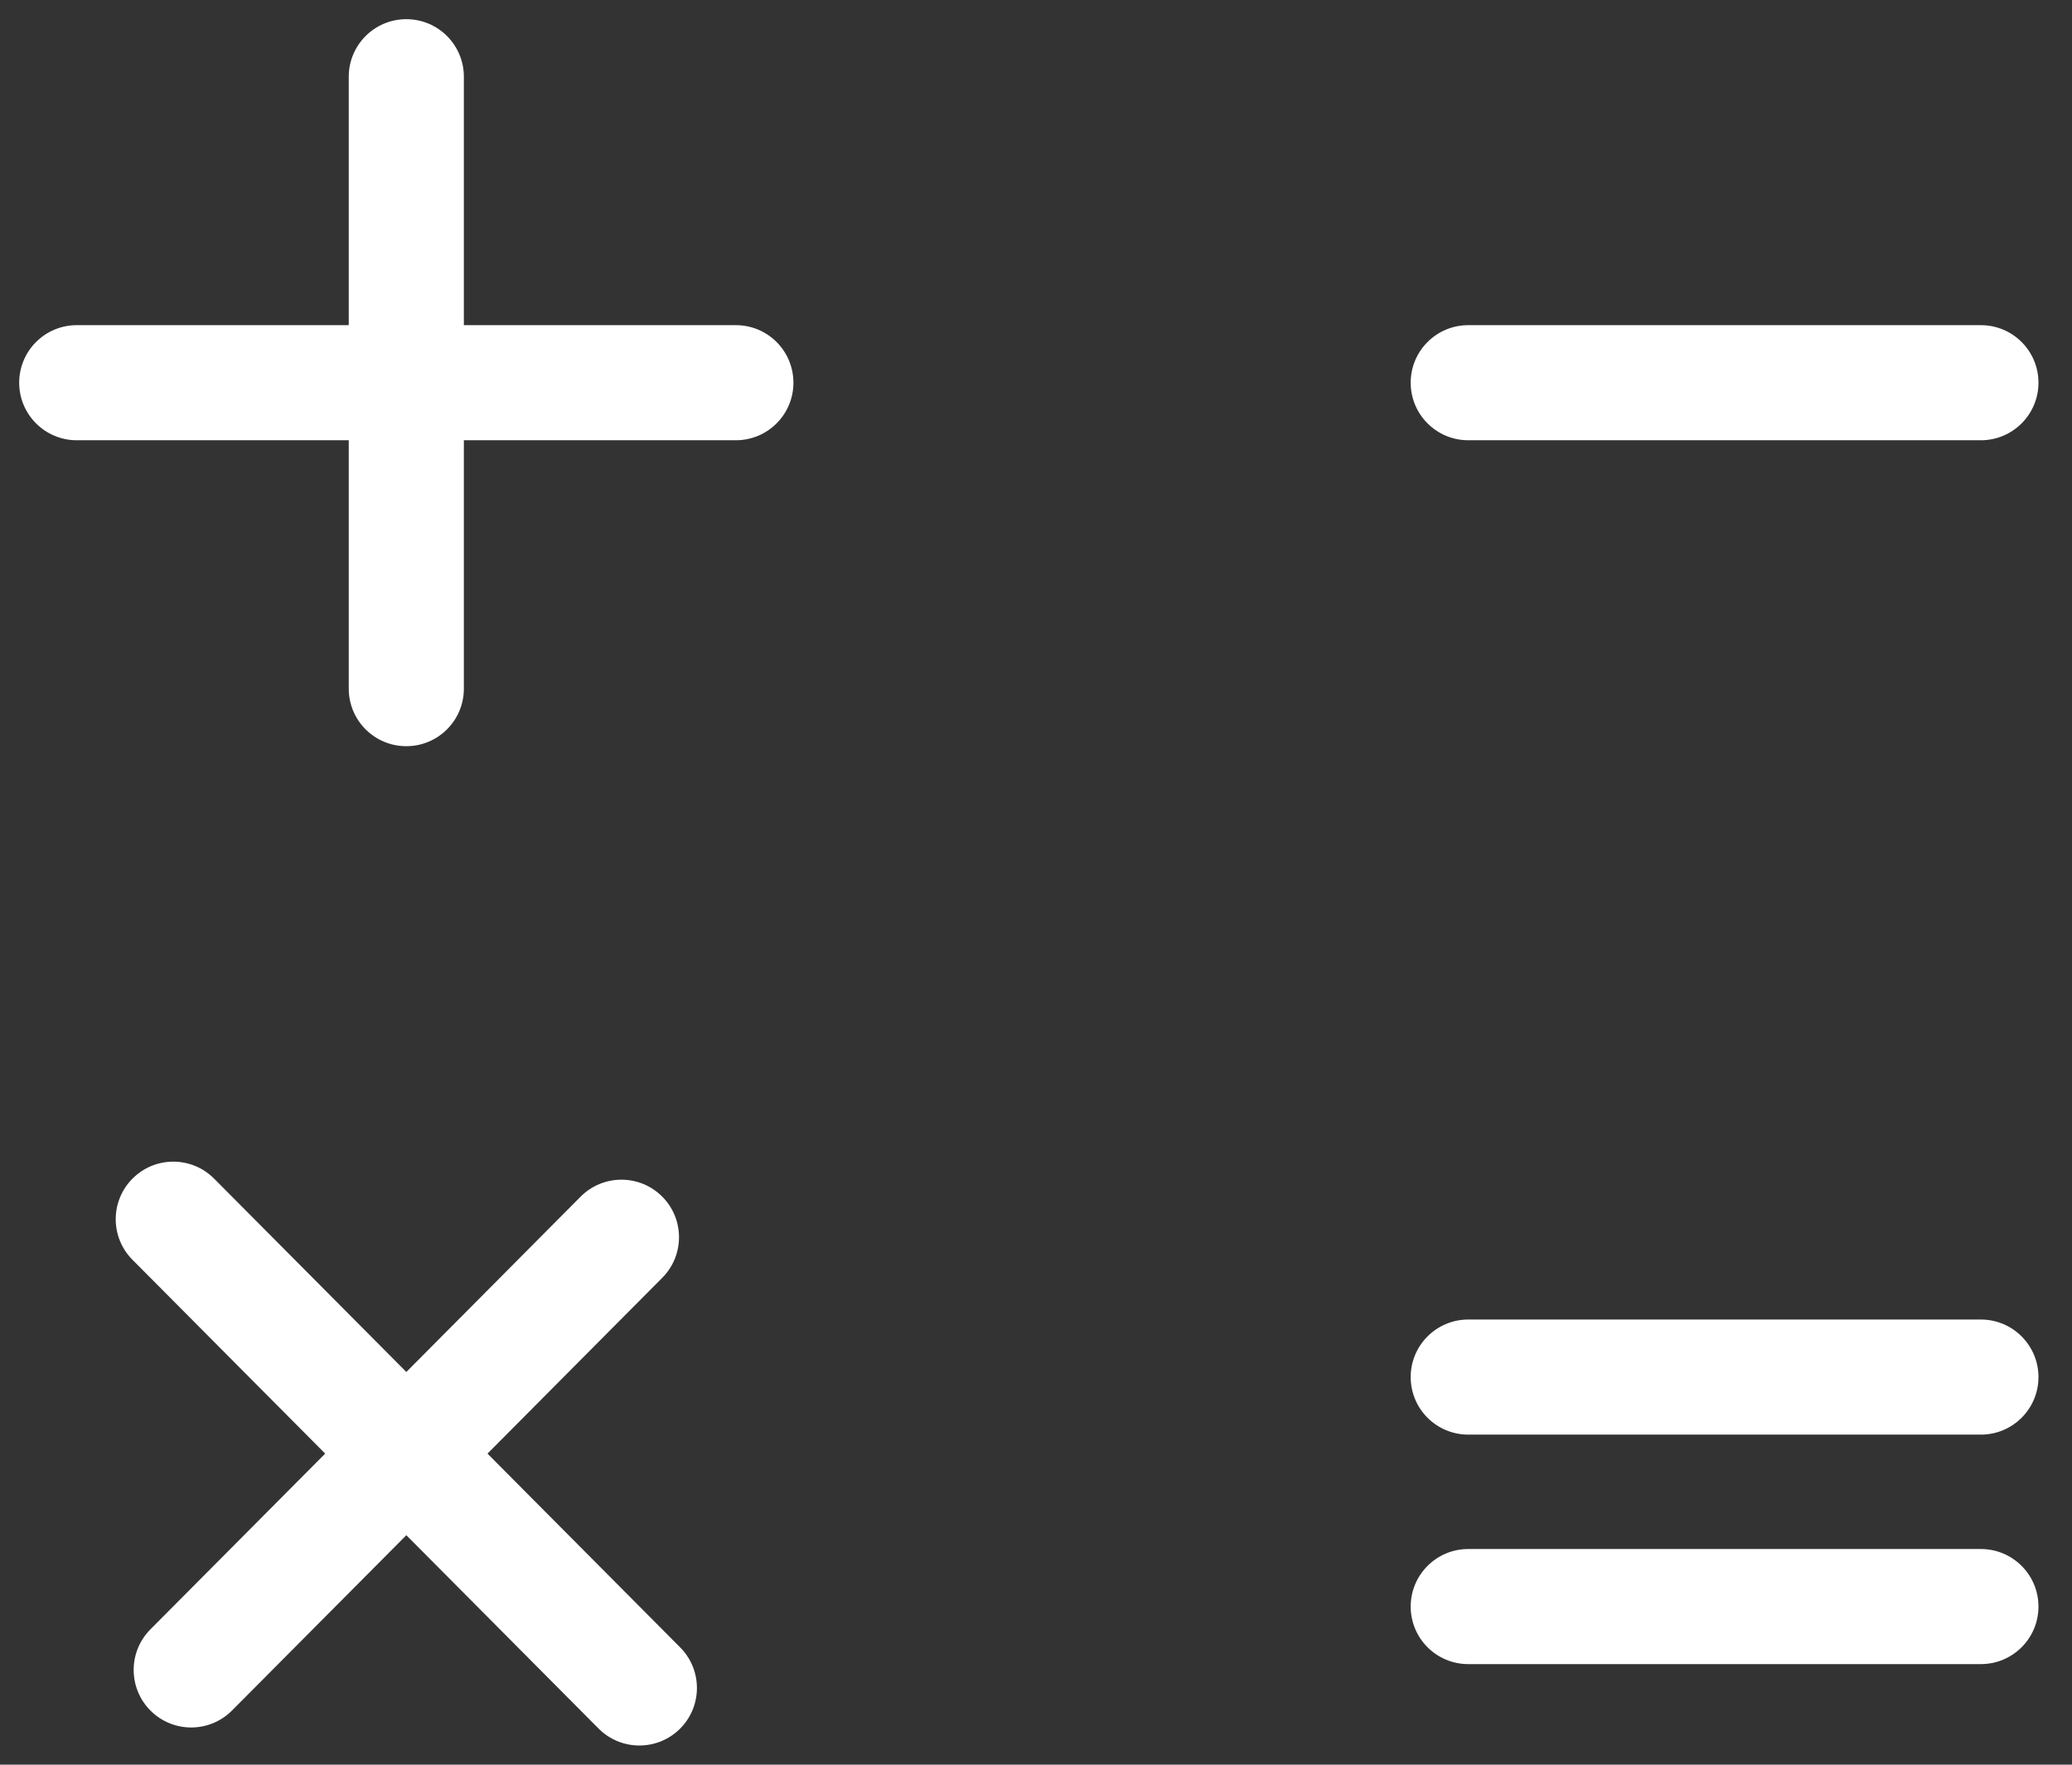 <svg width="54" height="46" viewBox="0 0 54 46" fill="none" xmlns="http://www.w3.org/2000/svg">
<rect x="0" y="0" width="54" height="46" fill="#333333" stroke="none"/>
<path fill-rule="evenodd" clip-rule="evenodd" d="M10.589 0.5C11.418 0.5 12.089 1.172 12.089 2V8.476H19.178C20.007 8.476 20.678 9.147 20.678 9.976C20.678 10.804 20.007 11.476 19.178 11.476H12.089V17.951C12.089 18.78 11.418 19.451 10.589 19.451C9.761 19.451 9.089 18.78 9.089 17.951V11.476H2C1.172 11.476 0.5 10.804 0.5 9.976C0.5 9.147 1.172 8.476 2 8.476H9.089V2C9.089 1.172 9.761 0.5 10.589 0.5ZM36.765 9.976C36.765 9.147 37.437 8.476 38.265 8.476H51.626C52.454 8.476 53.126 9.147 53.126 9.976C53.126 10.804 52.454 11.476 51.626 11.476H38.265C37.437 11.476 36.765 10.804 36.765 9.976ZM3.459 30.717C4.046 30.133 4.996 30.136 5.58 30.723L10.59 35.763L15.132 31.193C15.716 30.606 16.666 30.603 17.254 31.187C17.841 31.771 17.844 32.721 17.26 33.308L12.705 37.891L17.727 42.943C18.311 43.53 18.308 44.48 17.721 45.064C17.133 45.648 16.183 45.645 15.599 45.057L10.59 40.018L6.047 44.587C5.463 45.175 4.514 45.178 3.926 44.594C3.339 44.01 3.336 43.06 3.92 42.472L8.475 37.891L3.452 32.838C2.868 32.251 2.871 31.301 3.459 30.717ZM36.765 35.896C36.765 35.068 37.437 34.396 38.265 34.396H51.626C52.454 34.396 53.126 35.068 53.126 35.896C53.126 36.725 52.454 37.396 51.626 37.396H38.265C37.437 37.396 36.765 36.725 36.765 35.896ZM36.765 41.878C36.765 41.05 37.437 40.378 38.265 40.378H51.626C52.454 40.378 53.126 41.05 53.126 41.878C53.126 42.707 52.454 43.378 51.626 43.378H38.265C37.437 43.378 36.765 42.707 36.765 41.878Z" fill="white"/>
</svg>
